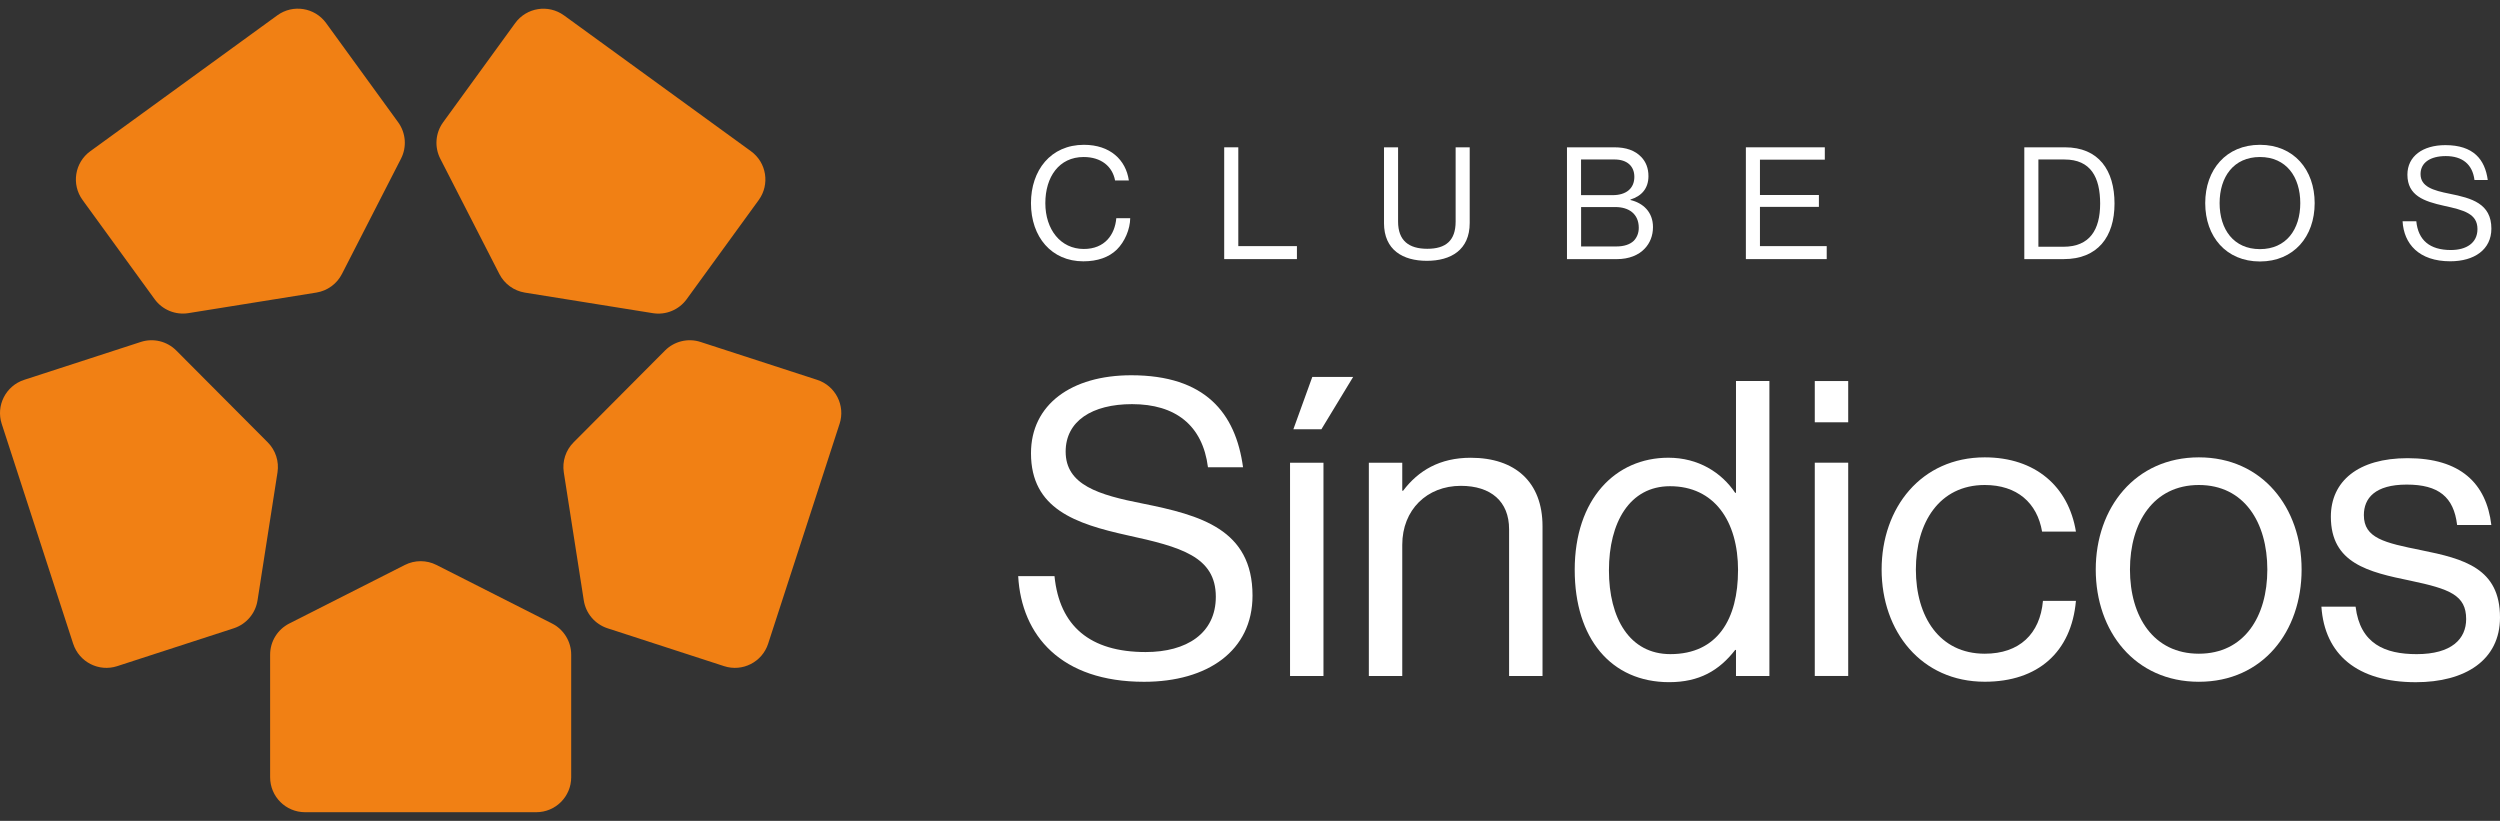<svg xmlns="http://www.w3.org/2000/svg" width="134" height="44" viewBox="0 0 134 44" fill="none">
<rect x="0" y="0" width="134" height="44" fill="#333333" stroke="none"/>
<g id="Group 1">
<g id="_Repeti&#xC3;&#xA7;&#xC3;&#xA3;o_radial_-5">
<g id="Vector">
<path d="M16.351 43.534C15.317 43.534 14.479 42.697 14.479 41.663V35.089C14.479 34.383 14.876 33.739 15.505 33.42L21.702 30.281C22.234 30.012 22.862 30.012 23.393 30.281L29.59 33.42C30.218 33.739 30.616 34.383 30.616 35.089V41.663C30.616 42.697 29.779 43.534 28.745 43.534H16.351Z" fill="#F18014"/>
<path d="M3.921 34.503L0.092 22.718C-0.227 21.736 0.311 20.68 1.294 20.36L7.545 18.329C8.215 18.111 8.951 18.288 9.449 18.788L14.351 23.71C14.771 24.132 14.966 24.73 14.874 25.32L13.803 32.183C13.693 32.879 13.204 33.456 12.532 33.675L6.281 35.706C5.298 36.025 4.243 35.487 3.922 34.504L3.921 34.503Z" fill="#F18014"/>
<path d="M4.839 8.106L14.864 0.822C15.7 0.215 16.87 0.4 17.479 1.236L21.341 6.553C21.755 7.124 21.815 7.879 21.493 8.506L18.326 14.688C18.054 15.218 17.546 15.588 16.957 15.682L10.098 16.784C9.402 16.895 8.702 16.606 8.288 16.036L4.425 10.719C3.818 9.883 4.003 8.713 4.839 8.105V8.106Z" fill="#F18014"/>
<path d="M30.228 0.823L40.254 8.107C41.09 8.714 41.275 9.885 40.668 10.721L36.805 16.038C36.391 16.608 35.69 16.898 34.995 16.786L28.136 15.684C27.548 15.589 27.039 15.22 26.767 14.69L23.6 8.508C23.278 7.88 23.337 7.126 23.751 6.555L27.614 1.238C28.221 0.402 29.392 0.217 30.228 0.824V0.823Z" fill="#F18014"/>
<path d="M45.001 22.718L41.172 34.504C40.853 35.487 39.796 36.025 38.814 35.706L32.562 33.675C31.892 33.457 31.401 32.881 31.291 32.183L30.22 25.32C30.128 24.73 30.322 24.132 30.744 23.71L35.645 18.788C36.143 18.288 36.879 18.111 37.549 18.329L43.801 20.36C44.783 20.679 45.321 21.736 45.002 22.718H45.001Z" fill="#F18014"/>
</g>
</g>
<path id="Vector_2" d="M54.575 30.881H56.521C56.787 33.556 58.423 34.95 61.408 34.95C63.597 34.95 65.168 33.954 65.168 31.987C65.168 29.821 63.265 29.312 60.435 28.693C57.649 28.075 55.261 27.277 55.261 24.293C55.261 21.683 57.428 20.114 60.635 20.114C64.593 20.114 66.229 22.126 66.627 25.045H64.747C64.461 22.79 63.001 21.662 60.678 21.662C58.535 21.662 57.119 22.569 57.119 24.206C57.119 25.997 58.887 26.527 61.254 26.992C64.327 27.611 67.135 28.363 67.135 31.923C67.135 34.885 64.725 36.544 61.32 36.544C56.875 36.544 54.752 34.069 54.575 30.884V30.881Z" fill="white"/>
<path id="Vector_3" d="M69.146 24.801H70.938V36.233H69.146V24.801ZM70.34 20.202H72.529L70.826 23.01H69.324L70.34 20.202Z" fill="white"/>
<path id="Vector_4" d="M75.161 26.305H75.205C76.023 25.221 77.173 24.536 78.831 24.536C81.219 24.536 82.679 25.841 82.679 28.207V36.234H80.887V28.362C80.887 26.88 79.915 26.041 78.3 26.041C76.487 26.041 75.161 27.323 75.161 29.203V36.234H73.37V24.802H75.161V26.305Z" fill="white"/>
<path id="Vector_5" d="M84.404 30.549C84.404 26.746 86.593 24.534 89.423 24.534C91.037 24.534 92.276 25.33 93.005 26.414H93.049V20.422H94.84V36.232H93.049V34.838H93.005C92.144 35.943 91.082 36.564 89.468 36.564C86.351 36.564 84.405 34.22 84.405 30.549H84.404ZM93.16 30.572C93.16 27.919 91.878 26.061 89.512 26.061C87.345 26.061 86.239 28.007 86.239 30.572C86.239 33.136 87.344 35.061 89.532 35.061C92.076 35.061 93.158 33.158 93.158 30.572H93.16Z" fill="white"/>
<path id="Vector_6" d="M97.272 20.424H99.064V22.635H97.272V20.424ZM97.272 24.8H99.064V36.232H97.272V24.8Z" fill="white"/>
<path id="Vector_7" d="M100.855 30.528C100.855 27.212 102.978 24.514 106.383 24.514C109.081 24.514 110.872 26.062 111.27 28.494H109.456C109.191 26.946 108.108 25.996 106.383 25.996C103.951 25.996 102.691 28.008 102.691 30.528C102.691 33.049 103.951 35.039 106.383 35.039C108.24 35.039 109.345 33.977 109.502 32.208H111.27C111.027 34.95 109.236 36.541 106.383 36.541C102.978 36.541 100.855 33.843 100.855 30.527V30.528Z" fill="white"/>
<path id="Vector_8" d="M112.332 30.528C112.332 27.212 114.455 24.514 117.86 24.514C121.265 24.514 123.366 27.212 123.366 30.528C123.366 33.845 121.288 36.543 117.86 36.543C114.432 36.543 112.332 33.845 112.332 30.528ZM121.529 30.528C121.529 28.008 120.291 25.996 117.858 25.996C115.426 25.996 114.166 28.008 114.166 30.528C114.166 33.049 115.426 35.039 117.858 35.039C120.291 35.039 121.529 33.049 121.529 30.528Z" fill="white"/>
<path id="Vector_9" d="M124.425 32.518H126.26C126.503 34.508 127.831 35.062 129.533 35.062C131.413 35.062 132.186 34.243 132.186 33.182C132.186 31.9 131.302 31.568 129.201 31.125C126.946 30.661 124.934 30.195 124.934 27.697C124.934 25.795 126.394 24.558 129.047 24.558C131.877 24.558 133.27 25.906 133.536 28.14H131.701C131.524 26.637 130.706 25.974 129.003 25.974C127.301 25.974 126.703 26.703 126.703 27.61C126.703 28.849 127.808 29.092 129.777 29.49C132.077 29.954 134 30.463 134 33.095C134 35.395 132.12 36.566 129.49 36.566C126.35 36.566 124.603 35.084 124.427 32.52L124.425 32.518Z" fill="white"/>
<path id="Vector_10" d="M55.26 10.888C55.26 9.128 56.316 7.762 58.101 7.762C59.501 7.762 60.347 8.567 60.506 9.672H59.768C59.627 8.926 59.031 8.416 58.084 8.416C56.767 8.416 56.03 9.48 56.03 10.888C56.03 12.296 56.843 13.345 58.092 13.345C59.222 13.345 59.759 12.573 59.834 11.694H60.58C60.572 12.288 60.287 12.96 59.86 13.379C59.441 13.789 58.829 14.007 58.067 14.007C56.366 14.007 55.26 12.707 55.26 10.888Z" fill="white"/>
<path id="Vector_11" d="M65.619 7.896H66.373V13.192H69.515V13.888H65.617V7.896H65.619Z" fill="white"/>
<path id="Vector_12" d="M74.183 11.953V7.896H74.937V11.877C74.937 12.9 75.515 13.335 76.504 13.335C77.493 13.335 78.022 12.898 78.022 11.877V7.896H78.776V11.953C78.776 13.402 77.761 13.98 76.479 13.98C75.197 13.98 74.182 13.402 74.182 11.953H74.183Z" fill="white"/>
<path id="Vector_13" d="M83.99 7.896H86.53C87.158 7.896 87.637 8.063 87.972 8.416C88.215 8.667 88.357 9.01 88.357 9.439C88.357 10.101 87.988 10.511 87.393 10.695V10.721C88.072 10.88 88.6 11.367 88.6 12.171C88.6 12.631 88.44 13.026 88.163 13.319C87.828 13.68 87.308 13.889 86.664 13.889H83.99V7.897V7.896ZM86.437 10.46C87.166 10.46 87.601 10.099 87.601 9.479C87.601 8.901 87.207 8.548 86.537 8.548H84.744V10.458H86.437V10.46ZM86.63 13.21C87.057 13.21 87.368 13.1 87.569 12.908C87.737 12.733 87.838 12.498 87.838 12.212C87.838 11.467 87.31 11.098 86.582 11.098H84.747V13.21H86.633H86.63Z" fill="white"/>
<path id="Vector_14" d="M93.577 7.896H97.81V8.558H94.333V10.452H97.493V11.088H94.333V13.192H97.912V13.888H93.579V7.896H93.577Z" fill="white"/>
<path id="Vector_15" d="M108.503 7.896H110.682C112.485 7.896 113.338 9.12 113.338 10.912C113.338 12.705 112.425 13.888 110.623 13.888H108.503V7.896ZM110.598 13.226C112.006 13.226 112.568 12.32 112.568 10.912C112.568 9.505 112.066 8.549 110.658 8.549H109.258V13.226H110.6H110.598Z" fill="white"/>
<path id="Vector_16" d="M118.2 10.888C118.2 9.095 119.322 7.762 121.133 7.762C122.944 7.762 124.066 9.094 124.066 10.888C124.066 12.683 122.944 14.015 121.133 14.015C119.322 14.015 118.2 12.683 118.2 10.888ZM123.295 10.888C123.295 9.48 122.541 8.416 121.133 8.416C119.725 8.416 118.971 9.48 118.971 10.888C118.971 12.296 119.725 13.353 121.133 13.353C122.541 13.353 123.295 12.296 123.295 10.888Z" fill="white"/>
<path id="Vector_17" d="M128.776 11.859H129.514C129.614 12.874 130.234 13.401 131.366 13.401C132.196 13.401 132.792 13.024 132.792 12.278C132.792 11.457 132.072 11.263 130.999 11.03C129.942 10.795 129.037 10.493 129.037 9.363C129.037 8.374 129.859 7.779 131.073 7.779C132.573 7.779 133.193 8.541 133.344 9.648H132.632C132.523 8.792 131.97 8.366 131.091 8.366C130.277 8.366 129.741 8.709 129.741 9.329C129.741 10.007 130.411 10.208 131.308 10.386C132.473 10.621 133.538 10.906 133.538 12.254C133.538 13.377 132.624 14.005 131.334 14.005C129.649 14.005 128.845 13.066 128.778 11.859H128.776Z" fill="white"/>
</g>
</svg>